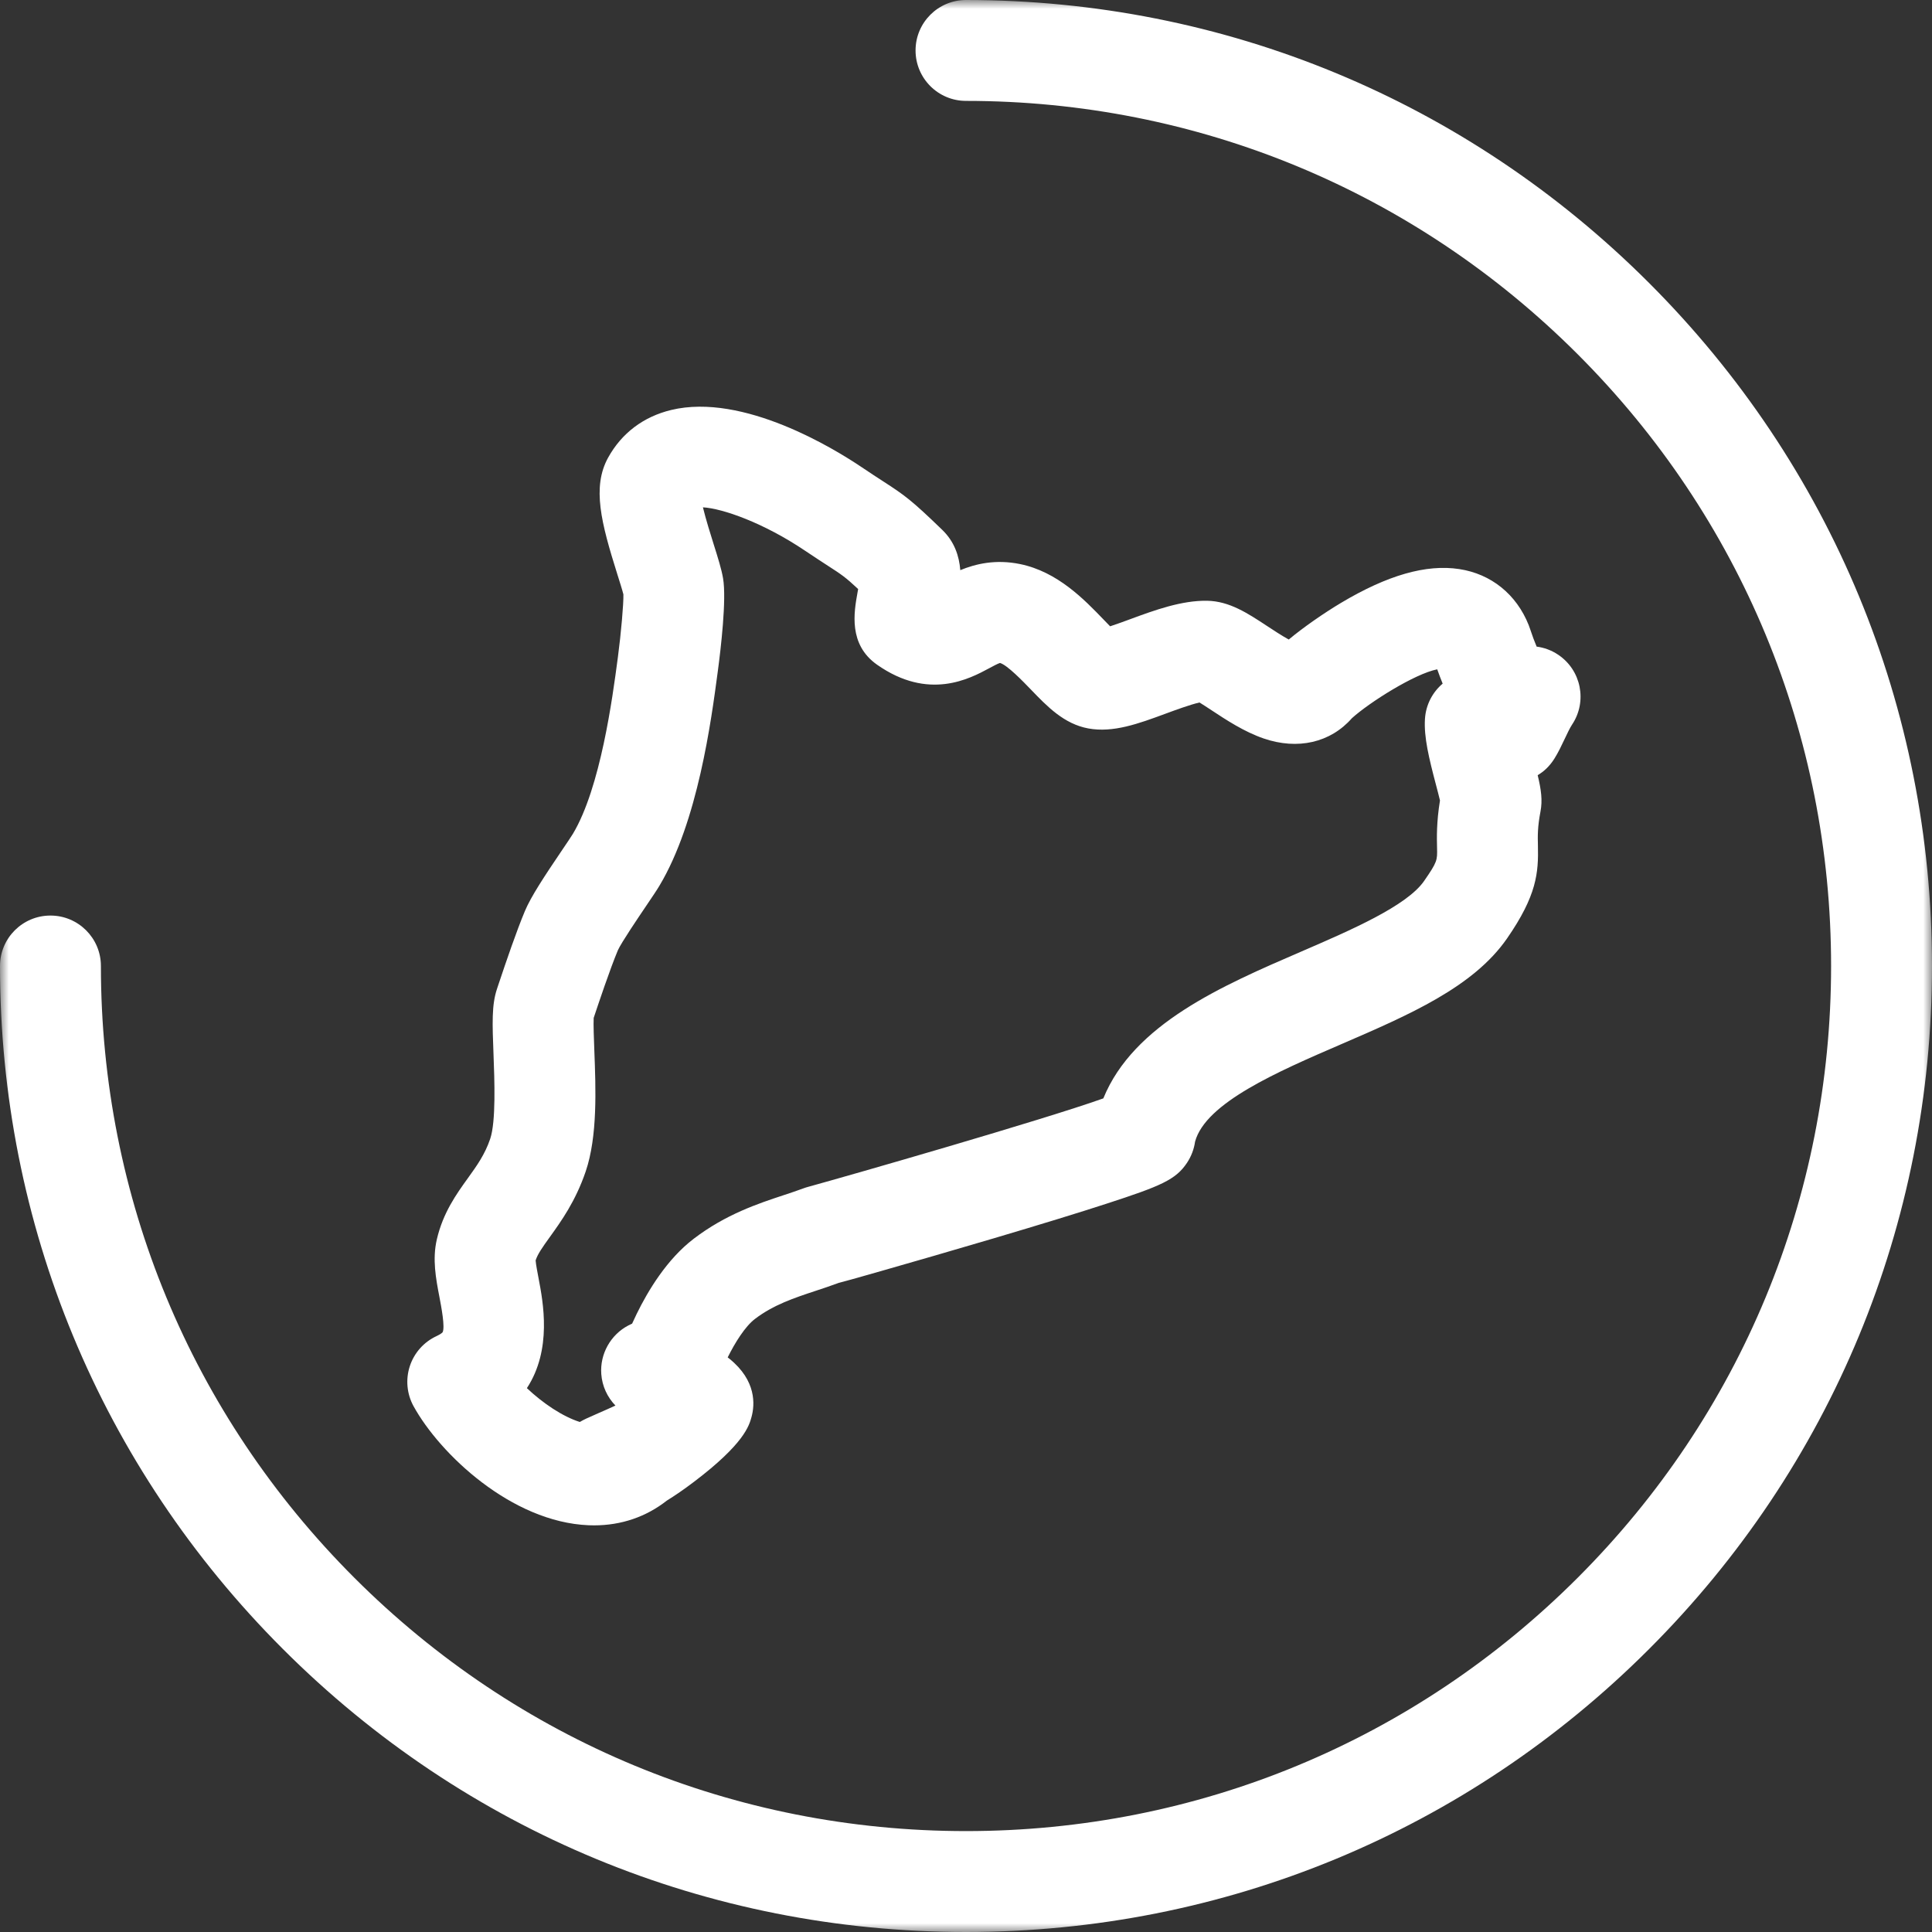 <?xml version="1.0" encoding="UTF-8"?>
<svg width="109px" height="109px" viewBox="0 0 109 109" version="1.1" xmlns="http://www.w3.org/2000/svg" xmlns:xlink="http://www.w3.org/1999/xlink">
    <rect x="0" y="0" width="109" height="109" fill="#333333" stroke="none"/>
    <title>Group 6</title>
    <defs>
        <polygon id="path-1" points="0 0 109 0 109 109 0 109"></polygon>
    </defs>
    <g id="Symbols" stroke="none" stroke-width="1" fill="none" fill-rule="evenodd">
        <g id="Group-6">
            <g id="Group-3">
                <mask id="mask-2" fill="white">
                    <use xlink:href="#path-1"></use>
                </mask>
                <g id="Clip-2"></g>
                <path d="M54.5,109 C39.942,109 26.256,103.331 15.963,93.037 C5.669,82.744 0,69.057 0,54.5 C0,52.928 1.274,51.654 2.846,51.654 C4.418,51.654 5.693,52.928 5.693,54.5 C5.693,67.537 10.769,79.794 19.988,89.012 C29.206,98.231 41.463,103.307 54.5,103.307 C67.537,103.307 79.793,98.231 89.012,89.012 C98.23,79.794 103.307,67.537 103.307,54.5 C103.307,41.463 98.23,29.206 89.012,19.988 C79.793,10.769 67.537,5.692 54.5,5.692 C52.928,5.692 51.654,4.418 51.654,2.846 C51.654,1.274 52.928,0 54.5,0 C69.057,0 82.743,5.669 93.037,15.963 C103.331,26.256 109,39.942 109,54.5 C109,69.057 103.331,82.744 93.037,93.037 C82.744,103.331 69.058,109 54.5,109" id="Fill-1" fill="#FFFFFF" mask="url(#mask-2)"></path>
            </g>
            <path d="M61.974,65.09 C62.072,65.326 62.204,65.55 62.366,65.756 C62.204,65.551 62.073,65.326 61.974,65.09 L61.974,65.09 Z M29.726,78.317 C30.63,79.17 31.748,79.923 32.712,80.225 C32.829,80.156 32.955,80.09 33.09,80.027 C33.261,79.947 33.501,79.842 33.77,79.724 C34.006,79.621 34.407,79.447 34.722,79.299 C34.259,78.823 33.972,78.195 33.923,77.519 C33.842,76.389 34.447,75.304 35.451,74.779 C35.522,74.741 35.593,74.708 35.663,74.677 C35.742,74.503 35.828,74.32 35.92,74.129 C36.553,72.831 37.625,71.041 39.14,69.887 C40.949,68.508 42.768,67.906 44.23,67.423 C44.62,67.294 44.988,67.172 45.322,67.047 C45.41,67.014 45.499,66.985 45.59,66.961 C47.907,66.325 58.852,63.181 62.248,61.969 C63.957,57.77 68.953,55.612 73.413,53.686 C76.205,52.48 79.37,51.113 80.346,49.702 C81.095,48.62 81.093,48.532 81.076,47.843 C81.062,47.254 81.041,46.395 81.241,45.161 C81.185,44.921 81.092,44.57 81.019,44.292 C80.614,42.756 80.331,41.588 80.393,40.569 C80.393,40.564 80.394,40.559 80.394,40.554 C80.446,39.753 80.825,39.051 81.392,38.569 C81.288,38.313 81.186,38.044 81.086,37.762 C79.817,38.011 77.252,39.631 76.27,40.522 C75.063,41.897 73.217,42.324 71.292,41.663 C70.195,41.286 69.172,40.612 68.351,40.07 C68.15,39.938 67.884,39.762 67.674,39.633 C67.148,39.752 66.301,40.065 65.75,40.268 C64.234,40.828 62.8,41.356 61.399,41.097 C60.03,40.844 59.083,39.861 58.168,38.91 C57.73,38.456 56.824,37.514 56.417,37.403 C56.294,37.439 56.004,37.595 55.808,37.701 C54.699,38.298 52.39,39.54 49.483,37.502 C47.854,36.359 48.182,34.535 48.377,33.445 C48.389,33.382 48.402,33.309 48.415,33.232 C47.692,32.555 47.454,32.401 46.725,31.93 C46.393,31.714 45.982,31.448 45.429,31.076 C43.088,29.497 40.756,28.682 39.658,28.623 C39.822,29.301 40.098,30.177 40.257,30.684 C40.507,31.477 40.704,32.103 40.794,32.629 C40.998,33.821 40.66,36.647 40.506,37.806 L40.489,37.933 C40.126,40.665 39.37,46.352 37.206,49.968 C37.052,50.227 36.823,50.566 36.432,51.144 C36.019,51.755 35.05,53.187 34.86,53.611 C34.418,54.665 33.755,56.648 33.506,57.395 L33.495,57.427 C33.474,57.783 33.507,58.629 33.531,59.261 C33.614,61.422 33.718,64.111 33.044,66.091 C32.469,67.776 31.667,68.891 31.023,69.787 C30.593,70.384 30.329,70.761 30.219,71.11 C30.235,71.333 30.323,71.795 30.384,72.112 C30.644,73.471 31.154,76.138 29.726,78.317 L29.726,78.317 Z M33.518,86.058 C33.415,86.058 33.312,86.056 33.209,86.052 C28.846,85.871 24.807,82.015 23.332,79.335 C22.952,78.643 22.876,77.824 23.122,77.074 C23.368,76.324 23.915,75.71 24.632,75.379 C24.859,75.274 24.955,75.186 24.97,75.164 C25.119,74.889 24.899,73.736 24.793,73.181 C24.592,72.132 24.385,71.047 24.645,69.925 C24.996,68.417 25.743,67.379 26.402,66.463 C26.913,65.752 27.354,65.138 27.655,64.255 C27.989,63.275 27.897,60.9 27.843,59.481 C27.776,57.744 27.735,56.696 28.04,55.79 L28.106,55.591 C28.562,54.226 29.146,52.516 29.614,51.4 C29.96,50.576 30.704,49.452 31.717,47.954 C31.95,47.61 32.24,47.181 32.321,47.045 C33.882,44.437 34.558,39.354 34.846,37.183 L34.863,37.055 C35.039,35.735 35.185,34.048 35.171,33.535 C35.117,33.312 34.951,32.786 34.827,32.393 C33.918,29.503 33.391,27.484 34.309,25.819 C35.072,24.437 36.303,23.507 37.869,23.13 C41.939,22.148 47.121,25.351 48.612,26.356 C49.126,26.703 49.508,26.95 49.817,27.15 C51.031,27.935 51.421,28.21 53.164,29.898 C53.85,30.562 54.114,31.368 54.178,32.167 C55.041,31.812 56.171,31.54 57.556,31.825 C59.667,32.26 61.171,33.821 62.269,34.962 C62.38,35.077 62.508,35.211 62.631,35.335 C62.992,35.218 63.438,35.053 63.778,34.928 C65.128,34.43 66.662,33.867 68.116,33.894 C69.363,33.919 70.393,34.598 71.484,35.317 C71.804,35.528 72.309,35.861 72.71,36.081 C73.516,35.404 74.702,34.584 75.656,34.014 C78.282,32.447 80.465,31.823 82.327,32.106 C84.129,32.38 85.558,33.533 86.248,35.271 C86.251,35.278 86.279,35.346 86.318,35.466 C86.443,35.849 86.573,36.191 86.694,36.481 C87.114,36.535 87.528,36.684 87.904,36.935 C89.212,37.807 89.565,39.574 88.693,40.882 C88.692,40.883 88.692,40.884 88.691,40.885 C88.567,41.072 88.407,41.411 88.266,41.71 C88.094,42.074 87.916,42.451 87.696,42.801 C87.425,43.233 87.098,43.531 86.753,43.734 C86.948,44.543 87.034,45.145 86.911,45.787 C86.742,46.665 86.754,47.171 86.767,47.706 C86.804,49.246 86.701,50.523 85.027,52.942 C83.123,55.693 79.503,57.256 75.67,58.912 C72.081,60.462 68.022,62.215 67.424,64.409 C67.365,64.827 67.213,65.236 66.968,65.605 C66.335,66.558 65.491,66.914 62.435,67.908 C60.875,68.416 58.744,69.07 56.102,69.853 C53.743,70.552 51.426,71.22 49.898,71.656 C48.679,72.005 47.877,72.235 47.319,72.376 L47.319,72.378 C46.881,72.542 46.442,72.687 46.018,72.827 C44.796,73.232 43.642,73.613 42.59,74.414 C42.039,74.835 41.471,75.744 41.055,76.582 C41.088,76.607 41.119,76.632 41.151,76.657 C42.684,77.894 42.59,79.251 42.398,79.949 C42.263,80.438 41.983,81.455 39.154,83.601 C38.583,84.034 38.074,84.382 37.62,84.662 C36.456,85.576 35.056,86.058 33.518,86.058 L33.518,86.058 Z" id="Fill-4" fill="#FFFFFF"></path>
        </g>
    </g>
</svg>